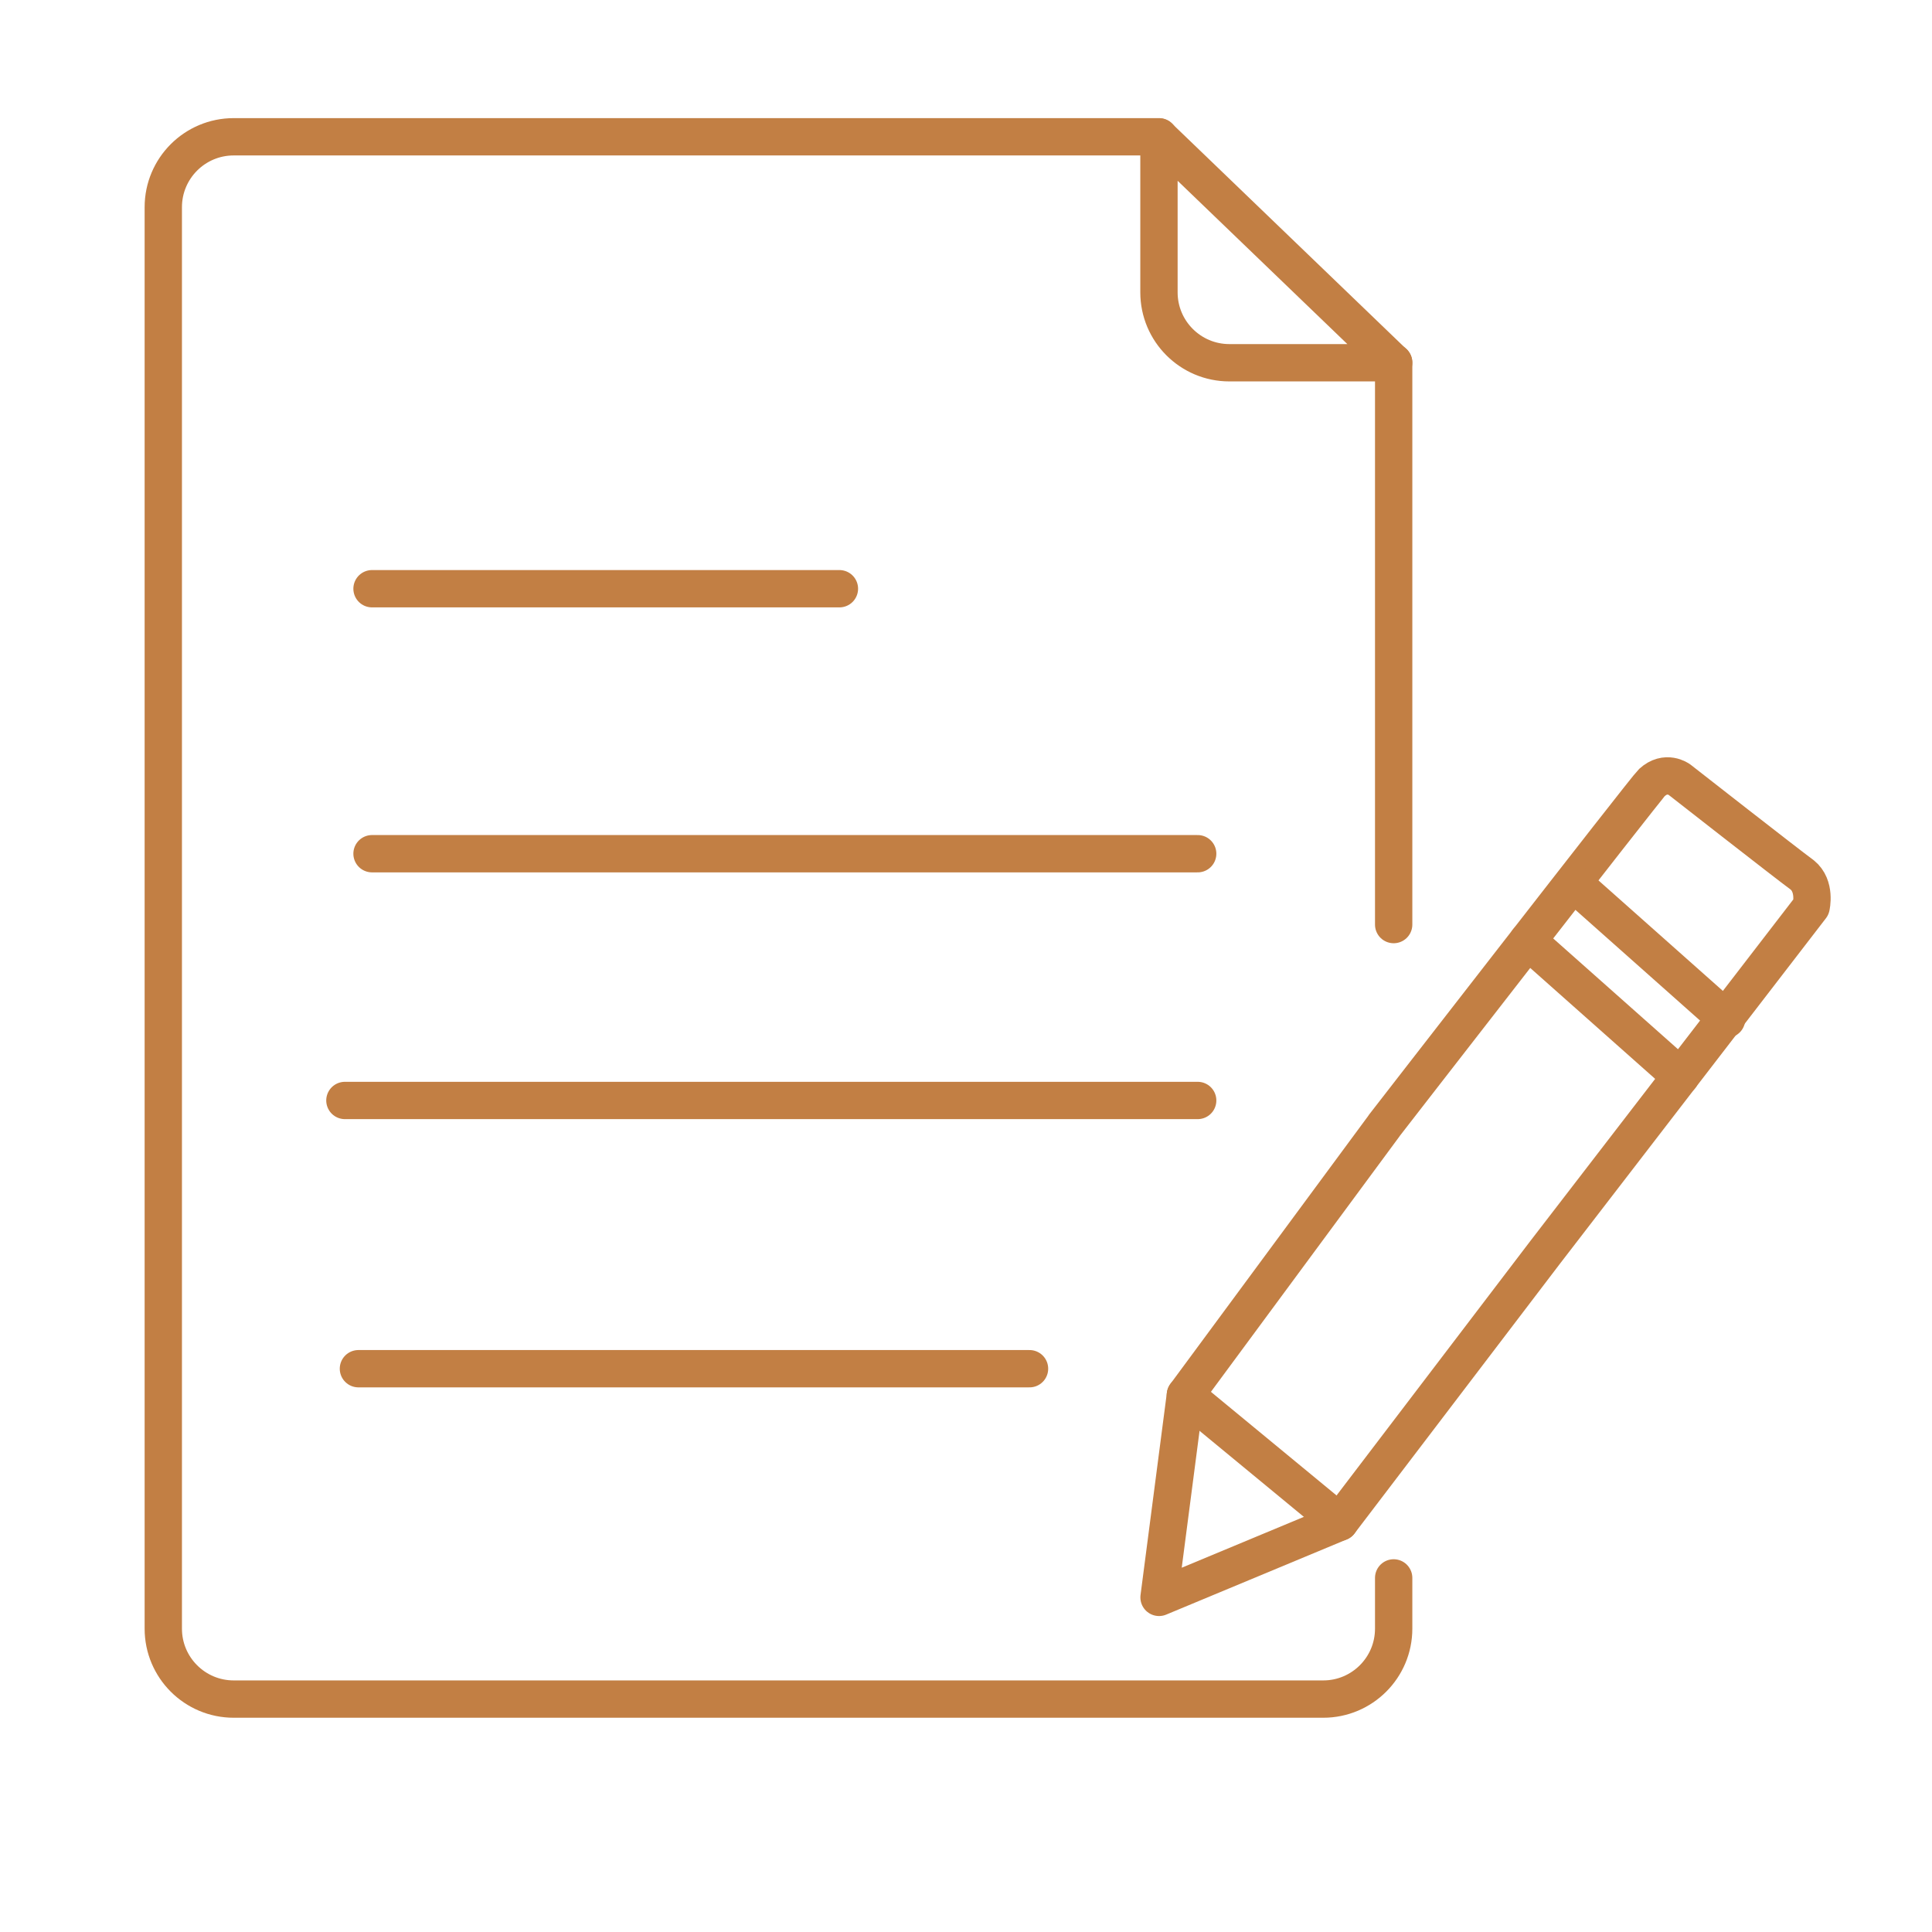 <?xml version="1.0" encoding="UTF-8"?>
<svg xmlns="http://www.w3.org/2000/svg" version="1.1" viewBox="0 0 250 250">
  <defs>
    <style>
      .cls-1 {
        fill: none;
        stroke: #c27f44;
        stroke-linecap: round;
        stroke-linejoin: round;
        stroke-width: 4.83px;
      }
    </style>
  </defs>
  <!-- Generator: Adobe Illustrator 28.7.1, SVG Export Plug-In . SVG Version: 1.2.0 Build 142)  -->
  <g>
    <g id="info2">
      <g>
        <path class="cls-1" d="M149.98,17.7H30.24c-5.03,0-9.11,4.08-9.11,9.11v183.94c0,5.03,4.08,9.11,9.11,9.11h140.99c5.03,0,9.11-4.08,9.11-9.11v-6.57"/>
        <line class="cls-1" x1="180.34" y1="119.64" x2="180.34" y2="46.91"/>
        <line class="cls-1" x1="46.38" y1="177.11" x2="133.22" y2="177.11"/>
        <line class="cls-1" x1="44.63" y1="142.4" x2="154.98" y2="142.4"/>
        <line class="cls-1" x1="48.14" y1="110.47" x2="154.98" y2="110.47"/>
        <line class="cls-1" x1="48.14" y1="76.18" x2="108.62" y2="76.18"/>
        <g>
          <path class="cls-1" d="M179.11,145.67l-25.72,34.84-3.41,26.19,23.37-9.73,26.61-34.94,34.4-44.68s.64-2.69-1.16-4.14c-1.96-1.43-15.9-12.34-15.9-12.34,0,0-1.73-1.28-3.55.4-.8.74-34.66,44.41-34.66,44.41Z"/>
          <line class="cls-1" x1="153.39" y1="180.51" x2="173.35" y2="196.97"/>
          <line class="cls-1" x1="197.69" y1="121.74" x2="217.47" y2="139.3"/>
          <line class="cls-1" x1="203.65" y1="114.32" x2="223.42" y2="131.88"/>
        </g>
        <path class="cls-1" d="M180.34,46.94h-21.26c-5.03,0-9.11-4.08-9.11-9.11v-20.11l30.37,29.22Z"/>
      </g>
    </g>
  </g>
</svg>